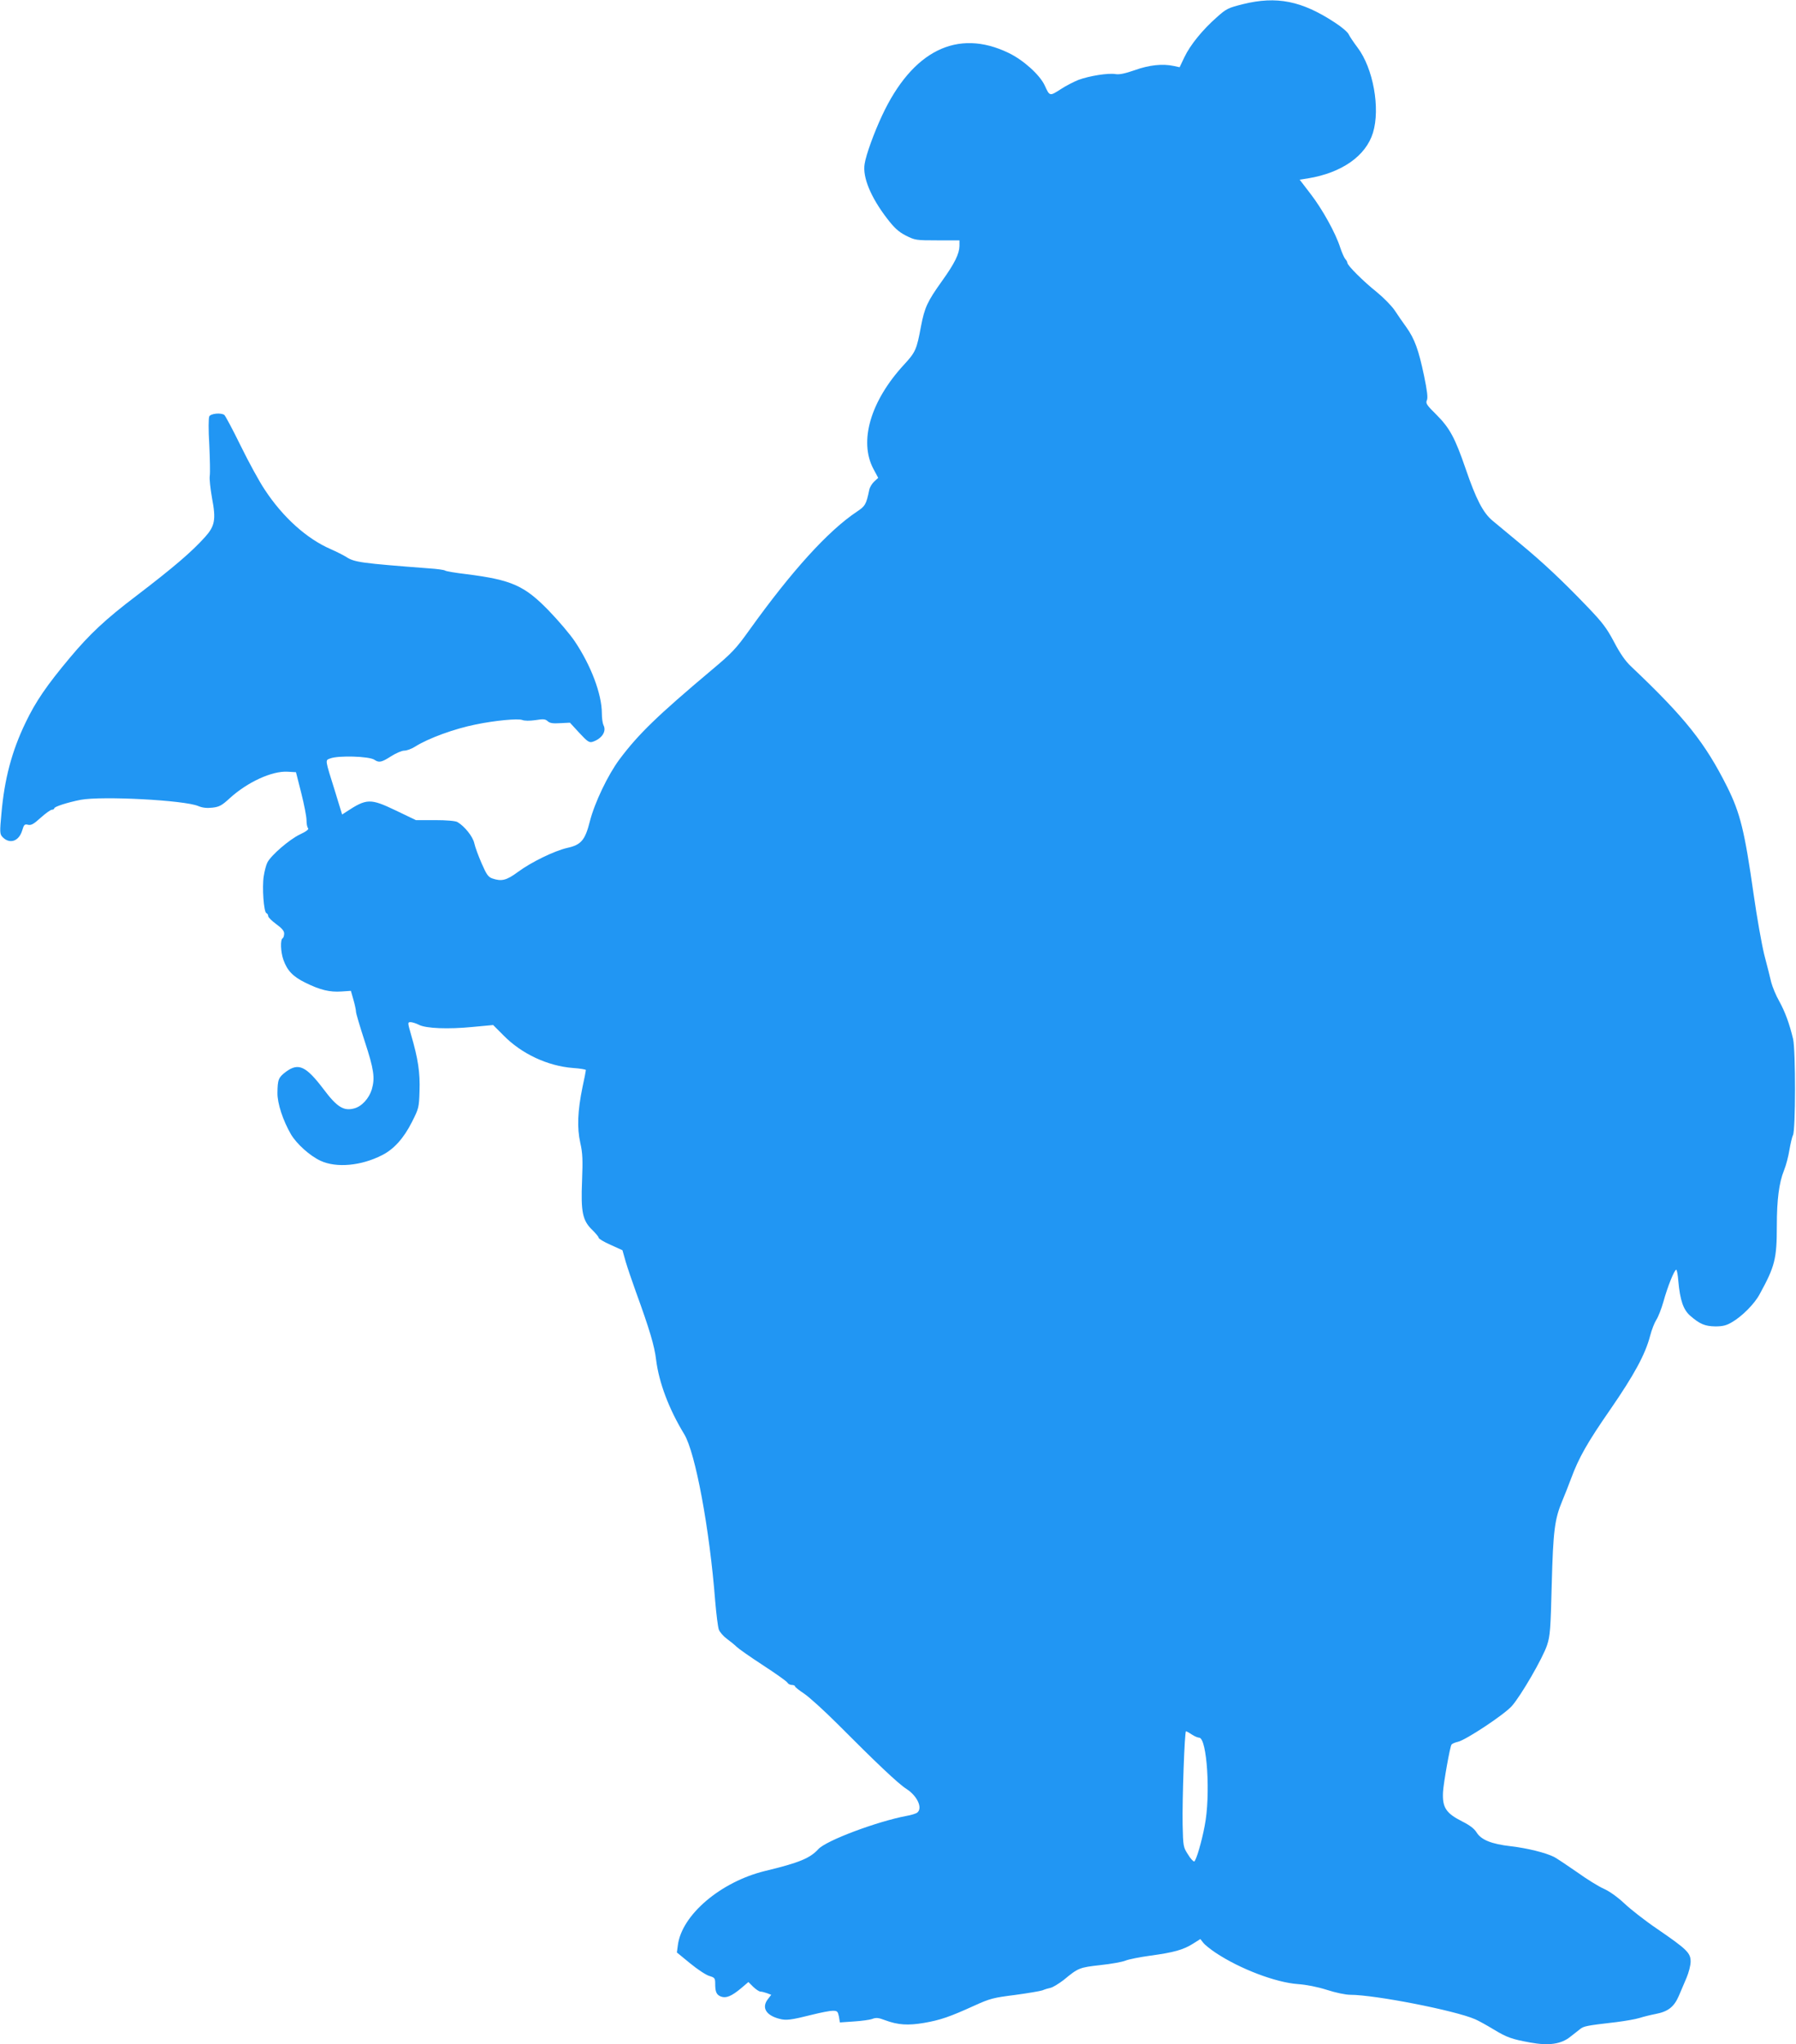<?xml version="1.0" standalone="no"?>
<!DOCTYPE svg PUBLIC "-//W3C//DTD SVG 20010904//EN"
 "http://www.w3.org/TR/2001/REC-SVG-20010904/DTD/svg10.dtd">
<svg version="1.0" xmlns="http://www.w3.org/2000/svg"
 width="1125pt" height="1280pt" viewBox="0 0 1125 1280"
 preserveAspectRatio="xMidYMid meet">
<g transform="translate(0,1280) scale(0.1,-0.1)"
fill="#2196f3" stroke="none">
<path d="M7786 12774 c-92 -23 -104 -28 -164 -82 -88 -77 -167 -174 -203 -250
l-30 -63 -37 8 c-70 15 -154 6 -243 -26 -61 -21 -96 -29 -121 -25 -45 8 -164
-11 -232 -36 -30 -12 -81 -38 -114 -60 -67 -43 -67 -43 -98 25 -31 67 -135
160 -227 204 -320 154 -602 14 -792 -393 -50 -107 -100 -244 -109 -302 -14
-83 38 -209 142 -344 45 -58 70 -81 116 -105 58 -29 64 -30 198 -30 l138 0 0
-35 c-1 -49 -30 -109 -109 -219 -92 -129 -109 -165 -132 -284 -27 -146 -34
-162 -107 -241 -209 -227 -283 -479 -191 -652 l30 -56 -25 -23 c-14 -13 -28
-36 -31 -52 -19 -91 -25 -102 -78 -137 -180 -120 -407 -370 -673 -741 -83
-116 -108 -143 -236 -250 -340 -286 -459 -401 -578 -560 -72 -97 -155 -270
-185 -387 -30 -119 -55 -148 -142 -167 -79 -18 -224 -88 -308 -150 -73 -54
-103 -61 -162 -41 -25 9 -36 25 -66 94 -20 46 -41 102 -46 126 -9 42 -61 107
-106 133 -12 7 -66 12 -140 12 l-120 0 -125 60 c-161 77 -183 76 -311 -8 l-26
-17 -45 147 c-63 201 -62 192 -30 204 51 20 244 14 277 -8 29 -20 46 -16 105
22 30 19 67 35 82 35 16 0 46 11 68 25 84 53 246 112 381 139 121 25 263 38
290 28 15 -6 47 -6 83 -1 49 8 62 7 77 -7 13 -12 33 -15 78 -12 l61 3 59 -64
c50 -54 62 -62 82 -56 59 19 90 66 69 105 -5 10 -10 43 -10 73 0 121 -68 300
-170 452 -29 43 -101 128 -161 190 -154 159 -234 194 -517 230 -68 8 -129 18
-135 23 -7 4 -50 10 -97 13 -429 33 -468 38 -520 71 -19 12 -63 34 -97 49
-151 65 -301 200 -414 372 -34 50 -102 175 -152 277 -50 102 -96 188 -102 192
-21 15 -84 9 -94 -9 -5 -11 -6 -81 0 -178 4 -88 6 -176 3 -195 -3 -19 4 -81
14 -138 26 -136 18 -176 -44 -245 -84 -93 -196 -189 -429 -367 -194 -147 -294
-241 -417 -388 -145 -173 -215 -275 -278 -407 -86 -178 -132 -352 -151 -568
-11 -116 -10 -129 5 -146 45 -49 104 -30 125 39 11 37 15 41 36 36 20 -5 36 4
80 44 30 27 62 50 70 50 8 0 15 4 15 9 0 10 83 37 165 53 134 25 651 -2 737
-39 27 -11 53 -14 89 -10 43 5 59 14 108 59 111 101 265 172 363 166 l52 -3
33 -130 c18 -71 33 -148 33 -170 0 -23 4 -45 10 -51 6 -6 -11 -20 -52 -39 -65
-31 -180 -130 -203 -175 -8 -15 -18 -54 -23 -86 -11 -69 0 -226 17 -232 6 -2
11 -10 11 -18 0 -8 23 -30 50 -50 36 -26 50 -43 50 -59 0 -13 -4 -27 -10 -30
-15 -9 -12 -86 5 -134 24 -68 60 -106 138 -144 93 -46 153 -60 226 -55 l59 4
16 -56 c9 -31 16 -65 16 -75 0 -10 25 -94 55 -186 57 -174 65 -228 44 -300
-17 -56 -63 -107 -110 -119 -66 -18 -108 8 -192 120 -110 145 -157 167 -235
110 -48 -36 -53 -49 -54 -133 -1 -66 35 -174 85 -260 36 -60 118 -134 185
-165 99 -46 254 -32 385 35 74 37 136 106 187 207 43 85 45 91 48 195 4 114
-9 202 -53 352 -22 77 -22 79 -3 79 10 0 33 -7 51 -16 44 -24 186 -29 338 -14
l128 12 64 -64 c113 -116 278 -193 437 -205 44 -3 80 -9 80 -13 0 -4 -9 -52
-21 -106 -31 -150 -35 -256 -14 -350 15 -66 16 -105 11 -239 -8 -194 3 -248
65 -307 21 -21 39 -42 39 -48 0 -6 33 -26 74 -44 l75 -34 21 -74 c12 -40 40
-122 62 -183 87 -239 118 -343 128 -430 18 -143 80 -307 176 -465 70 -115 159
-593 194 -1045 7 -82 17 -163 23 -179 6 -15 28 -41 50 -57 22 -16 49 -38 61
-50 11 -11 86 -64 166 -116 80 -52 149 -101 153 -109 4 -8 17 -14 27 -14 11 0
20 -4 20 -9 0 -4 26 -25 58 -46 31 -21 125 -106 207 -188 241 -242 382 -376
433 -408 67 -43 103 -119 68 -148 -7 -6 -38 -16 -68 -21 -185 -35 -503 -154
-552 -208 -52 -57 -119 -85 -335 -137 -277 -68 -521 -275 -545 -465 l-6 -45
83 -68 c45 -37 99 -73 120 -79 34 -10 37 -14 37 -49 0 -51 8 -69 36 -80 32
-12 66 2 125 51 l47 40 30 -30 c17 -16 37 -30 46 -30 8 0 27 -5 41 -10 l26
-10 -20 -26 c-42 -53 -14 -102 70 -124 44 -12 73 -8 209 26 52 13 108 24 126
24 29 0 32 -4 39 -36 l6 -37 87 6 c48 3 100 10 116 16 23 9 39 8 80 -8 81 -30
143 -34 244 -17 103 18 161 38 315 108 99 45 120 50 255 67 81 11 158 24 172
29 14 6 37 13 52 16 15 4 51 26 81 49 92 76 98 78 230 93 67 7 138 20 157 28
19 8 89 22 155 31 148 20 208 37 268 75 l46 29 18 -23 c10 -13 45 -41 78 -63
152 -101 376 -186 515 -196 54 -4 121 -17 181 -36 56 -18 118 -31 147 -31 154
0 656 -98 782 -153 19 -8 72 -37 118 -65 83 -50 113 -60 228 -81 116 -21 193
-10 250 36 20 15 47 37 60 47 24 20 40 23 229 45 55 7 120 18 145 26 25 8 70
19 101 25 78 15 115 44 145 113 13 31 35 83 49 115 13 31 25 76 25 100 0 54
-22 76 -210 205 -74 50 -166 122 -205 159 -44 41 -93 76 -129 92 -32 14 -108
61 -169 105 -62 43 -125 85 -142 94 -54 27 -168 55 -270 67 -123 14 -187 40
-216 87 -14 23 -43 45 -89 68 -103 52 -126 88 -121 185 3 55 44 286 53 296 4
7 23 14 40 18 48 10 289 169 338 224 57 64 195 302 221 382 19 58 22 99 29
380 9 337 18 408 67 525 14 33 38 94 54 137 48 130 102 226 248 436 148 215
217 342 247 457 10 39 28 84 39 101 12 18 32 69 45 115 25 91 68 199 80 199 4
0 10 -33 13 -72 11 -120 31 -178 74 -216 61 -53 93 -66 158 -67 47 0 70 6 105
27 62 36 140 114 172 174 96 175 108 221 108 431 0 161 14 269 45 345 13 32
28 90 34 129 7 39 16 80 22 91 17 32 17 529 1 602 -23 96 -50 170 -87 237 -20
35 -42 88 -50 118 -7 31 -27 109 -44 174 -16 66 -46 234 -66 375 -57 400 -84
510 -166 675 -139 277 -263 433 -604 756 -34 32 -68 81 -105 152 -46 87 -73
122 -165 218 -159 166 -283 282 -425 399 -69 57 -146 121 -171 142 -59 49
-103 134 -168 324 -67 195 -100 256 -184 340 -60 59 -68 71 -59 90 7 15 2 58
-18 154 -34 162 -59 230 -110 302 -22 30 -55 78 -74 107 -20 29 -70 80 -113
115 -84 67 -183 166 -183 182 0 5 -6 17 -14 25 -7 9 -21 41 -31 71 -28 89
-111 239 -185 335 l-69 90 52 8 c212 35 362 140 407 285 47 153 2 405 -97 535
-24 32 -49 69 -55 82 -6 14 -45 47 -87 74 -207 136 -364 167 -575 115z m-321
-10834 c17 -11 37 -20 46 -20 50 0 73 -362 35 -552 -19 -102 -53 -215 -65
-223 -5 -2 -23 16 -39 43 -30 46 -31 51 -34 187 -3 157 12 585 21 585 3 0 20
-9 36 -20z"/>
</g>
</svg>
